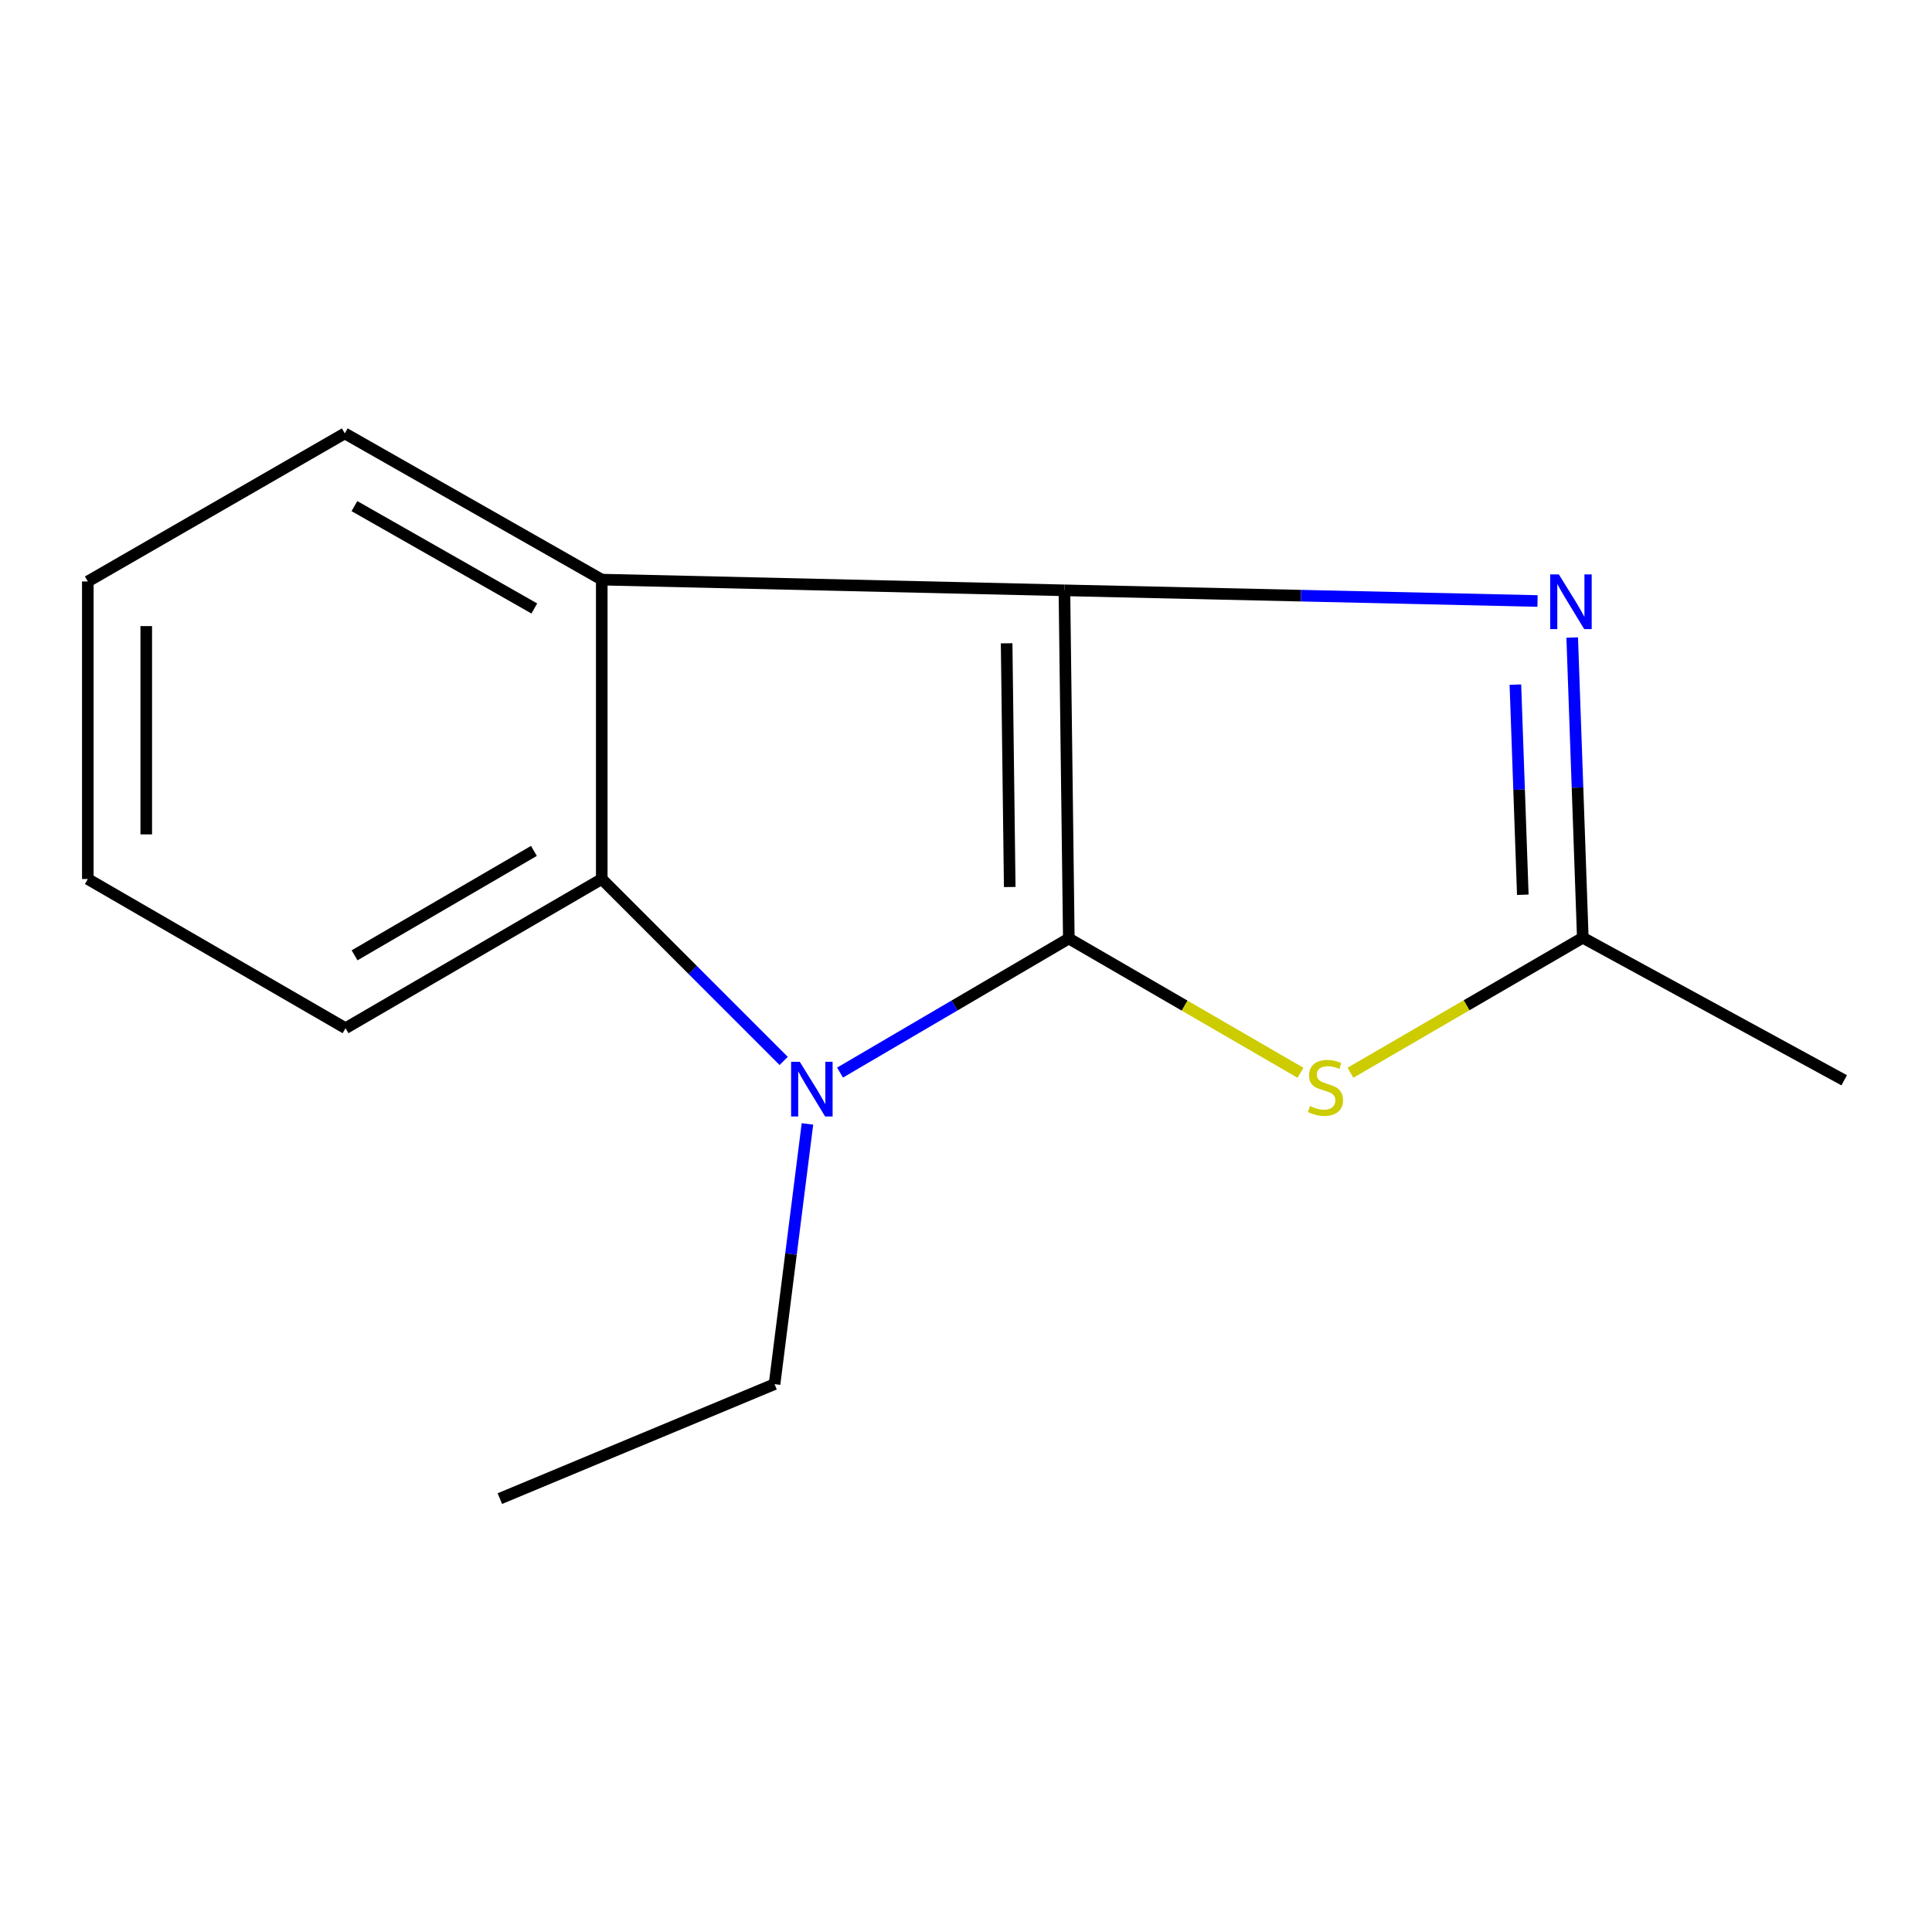 <?xml version='1.0' encoding='iso-8859-1'?>
<svg version='1.1' baseProfile='full'
              xmlns='http://www.w3.org/2000/svg'
                      xmlns:rdkit='http://www.rdkit.org/xml'
                      xmlns:xlink='http://www.w3.org/1999/xlink'
                  xml:space='preserve'
width='1000px' height='1000px' viewBox='0 0 1000 1000'>
<!-- END OF HEADER -->
<rect style='opacity:1.0;fill:#FFFFFF;stroke:none' width='1000' height='1000' x='0' y='0'> </rect>
<path class='bond-0' d='M 553.22,485.767 L 550.934,305.555' style='fill:none;fill-rule:evenodd;stroke:#000000;stroke-width:6px;stroke-linecap:butt;stroke-linejoin:miter;stroke-opacity:1' />
<path class='bond-0' d='M 522.631,459.118 L 521.032,332.97' style='fill:none;fill-rule:evenodd;stroke:#000000;stroke-width:6px;stroke-linecap:butt;stroke-linejoin:miter;stroke-opacity:1' />
<path class='bond-1' d='M 553.22,485.767 L 494.013,520.468' style='fill:none;fill-rule:evenodd;stroke:#000000;stroke-width:6px;stroke-linecap:butt;stroke-linejoin:miter;stroke-opacity:1' />
<path class='bond-1' d='M 494.013,520.468 L 434.806,555.169' style='fill:none;fill-rule:evenodd;stroke:#0000FF;stroke-width:6px;stroke-linecap:butt;stroke-linejoin:miter;stroke-opacity:1' />
<path class='bond-2' d='M 553.22,485.767 L 613.181,520.522' style='fill:none;fill-rule:evenodd;stroke:#000000;stroke-width:6px;stroke-linecap:butt;stroke-linejoin:miter;stroke-opacity:1' />
<path class='bond-2' d='M 613.181,520.522 L 673.141,555.277' style='fill:none;fill-rule:evenodd;stroke:#CCCC00;stroke-width:6px;stroke-linecap:butt;stroke-linejoin:miter;stroke-opacity:1' />
<path class='bond-3' d='M 550.934,305.555 L 673.378,308.317' style='fill:none;fill-rule:evenodd;stroke:#000000;stroke-width:6px;stroke-linecap:butt;stroke-linejoin:miter;stroke-opacity:1' />
<path class='bond-3' d='M 673.378,308.317 L 795.822,311.08' style='fill:none;fill-rule:evenodd;stroke:#0000FF;stroke-width:6px;stroke-linecap:butt;stroke-linejoin:miter;stroke-opacity:1' />
<path class='bond-4' d='M 550.934,305.555 L 311.47,300.009' style='fill:none;fill-rule:evenodd;stroke:#000000;stroke-width:6px;stroke-linecap:butt;stroke-linejoin:miter;stroke-opacity:1' />
<path class='bond-5' d='M 405.628,549.138 L 358.549,502.059' style='fill:none;fill-rule:evenodd;stroke:#0000FF;stroke-width:6px;stroke-linecap:butt;stroke-linejoin:miter;stroke-opacity:1' />
<path class='bond-5' d='M 358.549,502.059 L 311.47,454.981' style='fill:none;fill-rule:evenodd;stroke:#000000;stroke-width:6px;stroke-linecap:butt;stroke-linejoin:miter;stroke-opacity:1' />
<path class='bond-7' d='M 417.935,581.731 L 409.419,649.078' style='fill:none;fill-rule:evenodd;stroke:#0000FF;stroke-width:6px;stroke-linecap:butt;stroke-linejoin:miter;stroke-opacity:1' />
<path class='bond-7' d='M 409.419,649.078 L 400.904,716.425' style='fill:none;fill-rule:evenodd;stroke:#000000;stroke-width:6px;stroke-linecap:butt;stroke-linejoin:miter;stroke-opacity:1' />
<path class='bond-6' d='M 698.991,555.25 L 759.122,520.307' style='fill:none;fill-rule:evenodd;stroke:#CCCC00;stroke-width:6px;stroke-linecap:butt;stroke-linejoin:miter;stroke-opacity:1' />
<path class='bond-6' d='M 759.122,520.307 L 819.252,485.363' style='fill:none;fill-rule:evenodd;stroke:#000000;stroke-width:6px;stroke-linecap:butt;stroke-linejoin:miter;stroke-opacity:1' />
<path class='bond-14' d='M 813.772,329.98 L 816.512,407.672' style='fill:none;fill-rule:evenodd;stroke:#0000FF;stroke-width:6px;stroke-linecap:butt;stroke-linejoin:miter;stroke-opacity:1' />
<path class='bond-14' d='M 816.512,407.672 L 819.252,485.363' style='fill:none;fill-rule:evenodd;stroke:#000000;stroke-width:6px;stroke-linecap:butt;stroke-linejoin:miter;stroke-opacity:1' />
<path class='bond-14' d='M 784.364,354.354 L 786.283,408.738' style='fill:none;fill-rule:evenodd;stroke:#0000FF;stroke-width:6px;stroke-linecap:butt;stroke-linejoin:miter;stroke-opacity:1' />
<path class='bond-14' d='M 786.283,408.738 L 788.201,463.122' style='fill:none;fill-rule:evenodd;stroke:#000000;stroke-width:6px;stroke-linecap:butt;stroke-linejoin:miter;stroke-opacity:1' />
<path class='bond-8' d='M 311.47,300.009 L 178.462,224.322' style='fill:none;fill-rule:evenodd;stroke:#000000;stroke-width:6px;stroke-linecap:butt;stroke-linejoin:miter;stroke-opacity:1' />
<path class='bond-8' d='M 276.559,314.946 L 183.453,261.965' style='fill:none;fill-rule:evenodd;stroke:#000000;stroke-width:6px;stroke-linecap:butt;stroke-linejoin:miter;stroke-opacity:1' />
<path class='bond-15' d='M 311.47,300.009 L 311.47,454.981' style='fill:none;fill-rule:evenodd;stroke:#000000;stroke-width:6px;stroke-linecap:butt;stroke-linejoin:miter;stroke-opacity:1' />
<path class='bond-9' d='M 311.47,454.981 L 178.849,532.197' style='fill:none;fill-rule:evenodd;stroke:#000000;stroke-width:6px;stroke-linecap:butt;stroke-linejoin:miter;stroke-opacity:1' />
<path class='bond-9' d='M 276.357,440.423 L 183.522,494.475' style='fill:none;fill-rule:evenodd;stroke:#000000;stroke-width:6px;stroke-linecap:butt;stroke-linejoin:miter;stroke-opacity:1' />
<path class='bond-10' d='M 819.252,485.363 L 954.545,559.152' style='fill:none;fill-rule:evenodd;stroke:#000000;stroke-width:6px;stroke-linecap:butt;stroke-linejoin:miter;stroke-opacity:1' />
<path class='bond-11' d='M 400.904,716.425 L 258.721,775.678' style='fill:none;fill-rule:evenodd;stroke:#000000;stroke-width:6px;stroke-linecap:butt;stroke-linejoin:miter;stroke-opacity:1' />
<path class='bond-12' d='M 178.462,224.322 L 45.455,300.967' style='fill:none;fill-rule:evenodd;stroke:#000000;stroke-width:6px;stroke-linecap:butt;stroke-linejoin:miter;stroke-opacity:1' />
<path class='bond-13' d='M 178.849,532.197 L 45.455,454.981' style='fill:none;fill-rule:evenodd;stroke:#000000;stroke-width:6px;stroke-linecap:butt;stroke-linejoin:miter;stroke-opacity:1' />
<path class='bond-16' d='M 45.455,300.967 L 45.455,454.981' style='fill:none;fill-rule:evenodd;stroke:#000000;stroke-width:6px;stroke-linecap:butt;stroke-linejoin:miter;stroke-opacity:1' />
<path class='bond-16' d='M 75.703,324.069 L 75.703,431.879' style='fill:none;fill-rule:evenodd;stroke:#000000;stroke-width:6px;stroke-linecap:butt;stroke-linejoin:miter;stroke-opacity:1' />
<path  class='atom-2' d='M 413.952 549.563
L 423.232 564.563
Q 424.152 566.043, 425.632 568.723
Q 427.112 571.403, 427.192 571.563
L 427.192 549.563
L 430.952 549.563
L 430.952 577.883
L 427.072 577.883
L 417.112 561.483
Q 415.952 559.563, 414.712 557.363
Q 413.512 555.163, 413.152 554.483
L 413.152 577.883
L 409.472 577.883
L 409.472 549.563
L 413.952 549.563
' fill='#0000FF'/>
<path  class='atom-3' d='M 678.06 572.485
Q 678.38 572.605, 679.7 573.165
Q 681.02 573.725, 682.46 574.085
Q 683.94 574.405, 685.38 574.405
Q 688.06 574.405, 689.62 573.125
Q 691.18 571.805, 691.18 569.525
Q 691.18 567.965, 690.38 567.005
Q 689.62 566.045, 688.42 565.525
Q 687.22 565.005, 685.22 564.405
Q 682.7 563.645, 681.18 562.925
Q 679.7 562.205, 678.62 560.685
Q 677.58 559.165, 677.58 556.605
Q 677.58 553.045, 679.98 550.845
Q 682.42 548.645, 687.22 548.645
Q 690.5 548.645, 694.22 550.205
L 693.3 553.285
Q 689.9 551.885, 687.34 551.885
Q 684.58 551.885, 683.06 553.045
Q 681.54 554.165, 681.58 556.125
Q 681.58 557.645, 682.34 558.565
Q 683.14 559.485, 684.26 560.005
Q 685.42 560.525, 687.34 561.125
Q 689.9 561.925, 691.42 562.725
Q 692.94 563.525, 694.02 565.165
Q 695.14 566.765, 695.14 569.525
Q 695.14 573.445, 692.5 575.565
Q 689.9 577.645, 685.54 577.645
Q 683.02 577.645, 681.1 577.085
Q 679.22 576.565, 676.98 575.645
L 678.06 572.485
' fill='#CCCC00'/>
<path  class='atom-4' d='M 806.859 297.31
L 816.139 312.31
Q 817.059 313.79, 818.539 316.47
Q 820.019 319.15, 820.099 319.31
L 820.099 297.31
L 823.859 297.31
L 823.859 325.63
L 819.979 325.63
L 810.019 309.23
Q 808.859 307.31, 807.619 305.11
Q 806.419 302.91, 806.059 302.23
L 806.059 325.63
L 802.379 325.63
L 802.379 297.31
L 806.859 297.31
' fill='#0000FF'/>
</svg>
